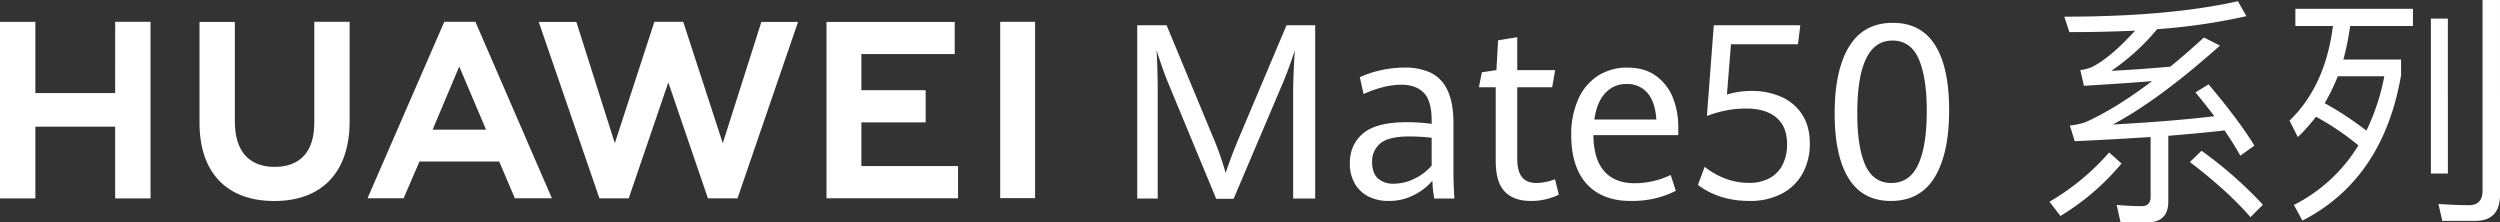<svg id="组_66" data-name="组 66" xmlns="http://www.w3.org/2000/svg" xmlns:xlink="http://www.w3.org/1999/xlink" width="1262.818" height="112.308" viewBox="0 0 1262.818 112.308">
  <rect x="0" y="0" width="1262.818" height="112.308" fill="#333333" stroke="none"/>
  <defs>
    <clipPath id="clip-path">
      <rect id="矩形_5" data-name="矩形 5" width="524.336" height="93.08" transform="translate(0 0)" fill="#fff"/>
    </clipPath>
    <clipPath id="clip-path-2">
      <path id="路径_71" data-name="路径 71" d="M58.165,12.347H17.856V-23.628H0V65.543H17.856V29.33H58.169V65.543H76.031V-23.636H58.176Z" transform="translate(-0.002 23.636)" fill="#fff"/>
    </clipPath>
    <clipPath id="clip-path-3">
      <path id="路径_70" data-name="路径 70" d="M0,69.08H524.336V-24H0Z" transform="translate(0 24)" fill="#fff"/>
    </clipPath>
    <clipPath id="clip-path-4">
      <path id="路径_74" data-name="路径 74" d="M84.306,27.4c0,14.5-7.1,22.238-20,22.238-12.974,0-20.12-7.958-20.12-22.855V-23.582H26.331V27.407c0,25.081,13.755,39.466,37.733,39.466,24.207,0,38.093-14.652,38.093-40.207v-50.3H84.306Z" transform="translate(-26.331 23.636)" fill="#fff"/>
    </clipPath>
    <clipPath id="clip-path-6">
      <path id="路径_77" data-name="路径 77" d="M164.07,37.689,144.088-23.639h-14.57L109.539,37.689,90.1-23.589h-19l30.664,89.132h14.789L136.564,6.98l20.005,58.563H171.5l30.591-89.132H183.57Z" transform="translate(-71.102 23.639)" fill="#fff"/>
    </clipPath>
    <clipPath id="clip-path-8">
      <path id="路径_80" data-name="路径 80" d="M126.7,27.115h32.474V10.873H126.7V-7.379h47.14V-23.621H109.082V65.43h66.449V49.187H126.7Z" transform="translate(-109.082 23.621)" fill="#fff"/>
    </clipPath>
    <clipPath id="clip-path-10">
      <path id="路径_82" data-name="路径 82" d="M132.008,65.417h17.613V-23.637H132.008Z" transform="translate(-132.008 23.637)" fill="#fff"/>
    </clipPath>
    <clipPath id="clip-path-11">
      <path id="路径_85" data-name="路径 85" d="M115.017,46.923l7.9,18.562h18.715L103-23.636H87.273L48.507,65.48H66.732l8.014-18.562ZM94.84-1.072l13.541,31.915h-27Z" transform="translate(-48.507 23.636)" fill="#fff"/>
    </clipPath>
  </defs>
  <g id="组_60" data-name="组 60" transform="translate(0 9.614)" clip-path="url(#clip-path)">
    <g id="组_50" data-name="组 50" transform="translate(0.008 1.412)" clip-path="url(#clip-path-2)">
      <g id="组_49" data-name="组 49" transform="translate(-0.008 -1.412)" clip-path="url(#clip-path-3)">
        <path id="路径_69" data-name="路径 69" d="M-5-28.636H109.3V99.326H-5Z" transform="translate(-14.131 10.656)" fill="#fff"/>
      </g>
    </g>
    <g id="组_52" data-name="组 52" transform="translate(100.776 1.412)" clip-path="url(#clip-path-4)">
      <g id="组_51" data-name="组 51" transform="translate(-100.776 -1.412)" clip-path="url(#clip-path-3)">
        <path id="路径_72" data-name="路径 72" d="M21.331-28.636h114.1V100.656H21.331Z" transform="translate(60.308 10.656)" fill="#fff"/>
      </g>
    </g>
    <g id="组_54" data-name="组 54" transform="translate(272.126 1.4)" clip-path="url(#clip-path-6)">
      <g id="组_53" data-name="组 53" transform="translate(-272.126 -1.4)" clip-path="url(#clip-path-3)">
        <path id="路径_75" data-name="路径 75" d="M66.1-28.639H235.359V99.327H66.1Z" transform="translate(186.888 10.647)" fill="#fff"/>
      </g>
    </g>
    <g id="组_56" data-name="组 56" transform="translate(417.486 1.47)" clip-path="url(#clip-path-8)">
      <g id="组_55" data-name="组 55" transform="translate(-417.486 -1.47)" clip-path="url(#clip-path-3)">
        <path id="路径_78" data-name="路径 78" d="M104.082-28.621H208.8V99.213H104.082Z" transform="translate(294.268 10.699)" fill="#fff"/>
      </g>
    </g>
    <g id="组_57" data-name="组 57" transform="translate(505.23 1.408)" clip-path="url(#clip-path-10)">
      <path id="路径_81" data-name="路径 81" d="M127.008-28.637h55.886V99.2H127.008Z" transform="translate(-146.144 9.245)" fill="#fff"/>
    </g>
    <g id="组_59" data-name="组 59" transform="translate(185.649 1.412)" clip-path="url(#clip-path-11)">
      <g id="组_58" data-name="组 58" transform="translate(-185.649 -1.412)" clip-path="url(#clip-path-3)">
        <path id="路径_83" data-name="路径 83" d="M43.507-28.636H174.9v127.9H43.507Z" transform="translate(123.006 10.656)" fill="#fff"/>
      </g>
    </g>
  </g>
  <path id="路径_86" data-name="路径 86" d="M18.821,16.214q-1.5-3.567-3.2-8.434T12.841-.594q.239,3.386.419,9.553t.179,11.729V74.377H3.094V-13.17H17.924l22.784,54.9a157.206,157.206,0,0,1,7.057,19.71Q50.4,53.277,55.24,41.91L78.5-13.17H92.975V74.377H81.852V20.688q0-7.437.837-21.282a190.185,190.185,0,0,1-6.877,18.561L51.772,74.5H42.981ZM153.135,74.377a59.782,59.782,0,0,1-.957-9.009,29.61,29.61,0,0,1-9.359,7.255,27.54,27.54,0,0,1-12.768,2.963,22.328,22.328,0,0,1-9.987-2.177,16.5,16.5,0,0,1-7-6.469,20.009,20.009,0,0,1-2.571-10.46q0-9.371,6.7-15.025T139.44,35.8a95.343,95.343,0,0,1,12.379.846V35.017q0-10.037-4.007-14.087T136.57,16.879a38.319,38.319,0,0,0-9.957,1.391,52.443,52.443,0,0,0-9.179,3.325L115.52,13.07a49.325,49.325,0,0,1,9.718-3.3,53.376,53.376,0,0,1,12.947-1.542,30.272,30.272,0,0,1,13.186,2.6A18.1,18.1,0,0,1,159.8,19.66q3.02,6.227,3.02,16.808V62.1q0,4.051.478,12.274Zm-20.452-7.5a23.706,23.706,0,0,0,10.734-2.691,24.818,24.818,0,0,0,8.4-6.5V43.663A100.578,100.578,0,0,0,140.756,43q-10.7,0-14.861,3.507a11.706,11.706,0,0,0-4.156,9.432q0,5.623,2.96,8.283A11.5,11.5,0,0,0,132.683,66.88Zm69.25,8.706q-8.611,0-13.186-4.716t-4.575-15.659V18.149H175.68l1.5-7.558L184.53,9.5l.837-15.055,9.688-1.572V9.5h19.136l-1.5,8.646H195.055V54.123q0,6.469,2.392,9.432t7.475,2.963a29.243,29.243,0,0,0,9.209-1.874l1.914,7.8a33.345,33.345,0,0,1-6.339,2.237A31.665,31.665,0,0,1,201.932,75.587Zm74.452-33.254H233.507q.12,12.153,5.472,18.229t15.459,6.076a42.072,42.072,0,0,0,18.12-4.172l2.571,7.981a47.107,47.107,0,0,1-10.256,3.809,53.1,53.1,0,0,1-12.588,1.33q-9.628,0-16.356-3.93A24.9,24.9,0,0,1,225.763,60.32q-3.439-7.406-3.439-17.806a43.532,43.532,0,0,1,3.588-18.441,26.829,26.829,0,0,1,10.017-11.79,27.171,27.171,0,0,1,14.8-4.051q8.611,0,14.382,4.172a24.638,24.638,0,0,1,8.522,10.974,39.06,39.06,0,0,1,2.751,14.783Zm-11.063-7.86q-.6-8.948-4.515-13.453a13.208,13.208,0,0,0-10.5-4.5,14.157,14.157,0,0,0-10.794,4.565q-4.276,4.565-5.532,13.392Zm47.123,41.113q-15.429,0-26.133-8.1l3.409-9.13a38.75,38.75,0,0,0,10.166,5.834,33.069,33.069,0,0,0,12.259,2.267,21.114,21.114,0,0,0,10.435-2.418,15.735,15.735,0,0,0,6.548-6.832,22.8,22.8,0,0,0,2.213-10.339q0-8.827-5.412-13.392t-15.219-4.565A51.2,51.2,0,0,0,299.916,30a58.709,58.709,0,0,0-9.06,2.66l3.468-45.829H338.04l-1.2,9.613H303l-2.033,25.394a41.5,41.5,0,0,1,12.558-1.814,36.206,36.206,0,0,1,14.861,2.963A23.9,23.9,0,0,1,338.937,31.9q3.887,5.955,3.887,14.6a30.6,30.6,0,0,1-3.738,15.357,25.326,25.326,0,0,1-10.615,10.157A34.337,34.337,0,0,1,312.445,75.587Zm71.343,0q-14.233,0-21.319-11.367t-7.086-32.83q0-21.887,7.326-33.828t22.037-11.941q14.292,0,21.379,11.276t7.086,32.861q0,21.887-7.3,33.858T383.787,75.587Zm.239-9.069q9.209,0,13.545-9.311t4.336-27.086q0-16.929-4.066-26.24T384.565-5.431q-17.761,0-17.761,36.76,0,17.11,4.066,26.149T384.027,66.517ZM513.509,86.388c6.859,0,10.41-3.591,10.41-10.525V42.678c10.533-.867,19.963-1.734,28.414-2.724,2.939,4.334,5.634,8.544,7.961,12.754l7.1-5.077c-5.389-8.791-13.1-19.069-23.147-30.956l-6.613,4.086c3.307,3.962,6.491,8.049,9.553,12.011-14.207,1.734-31.353,3.1-51.316,4.21q23.147-12.259,54.133-39.871l-8.083-4.086C536.044-1.651,530.411,3.3,524.9,7.76c-10.043.867-19.963,1.61-29.761,2.1a112.219,112.219,0,0,0,23.147-21.05,304.323,304.323,0,0,0,45.07-6.563L559.069-25.3q-34.9,7.8-87.691,7.8l2.572,7.8c11.757,0,22.78-.248,33.19-.743-8.328,9.163-15.554,15.23-21.678,18.326a22.527,22.527,0,0,1-6,1.61l1.837,7.925c12.247-.743,23.76-1.486,34.415-2.353q-18.738,14.116-33.8,20.8a35.468,35.468,0,0,1-7.716,1.61l2.449,7.925c13.839-.619,26.577-1.362,38.334-2.105V73.634c0,2.972-1.592,4.581-4.532,4.581-4.042,0-8.206-.248-12.615-.619l1.96,8.791ZM540.7,50.232l-5.879,5.7c12.982,9.906,23.147,19.193,30.618,27.86l6.246-6.315A205.4,205.4,0,0,0,540.7,50.232Zm-46.662.867a121.465,121.465,0,0,1-30.128,24.889l5.511,7.182a122.65,122.65,0,0,0,30.863-26.5ZM678.97,85.645c8.328,0,12.492-4.458,12.492-13.125V-25.92h-8.818V70.415c0,4.829-2.327,7.306-6.736,7.306-4.9,0-10.165-.248-15.554-.619l1.959,8.544ZM656.557-16.509V61.747h8.573V-16.509ZM588.1-21.462v8.668h18.983c-2.572,20.307-9.92,36.157-21.923,47.8l4.164,8.3a81.555,81.555,0,0,0,9.185-10.277,135.841,135.841,0,0,1,21.433,14.487A80.946,80.946,0,0,1,587.36,77.6l4.287,7.925q40.783-20.988,49.846-73.428V4.169H612.345a138.2,138.2,0,0,0,3.429-16.964h31.72v-8.668ZM602.914,26.21a99.966,99.966,0,0,0,6.614-13.621h23.515a111.208,111.208,0,0,1-9.063,27.489A160.561,160.561,0,0,0,602.914,26.21Z" transform="translate(571.355 25.92)" fill="#fff"/>
</svg>
